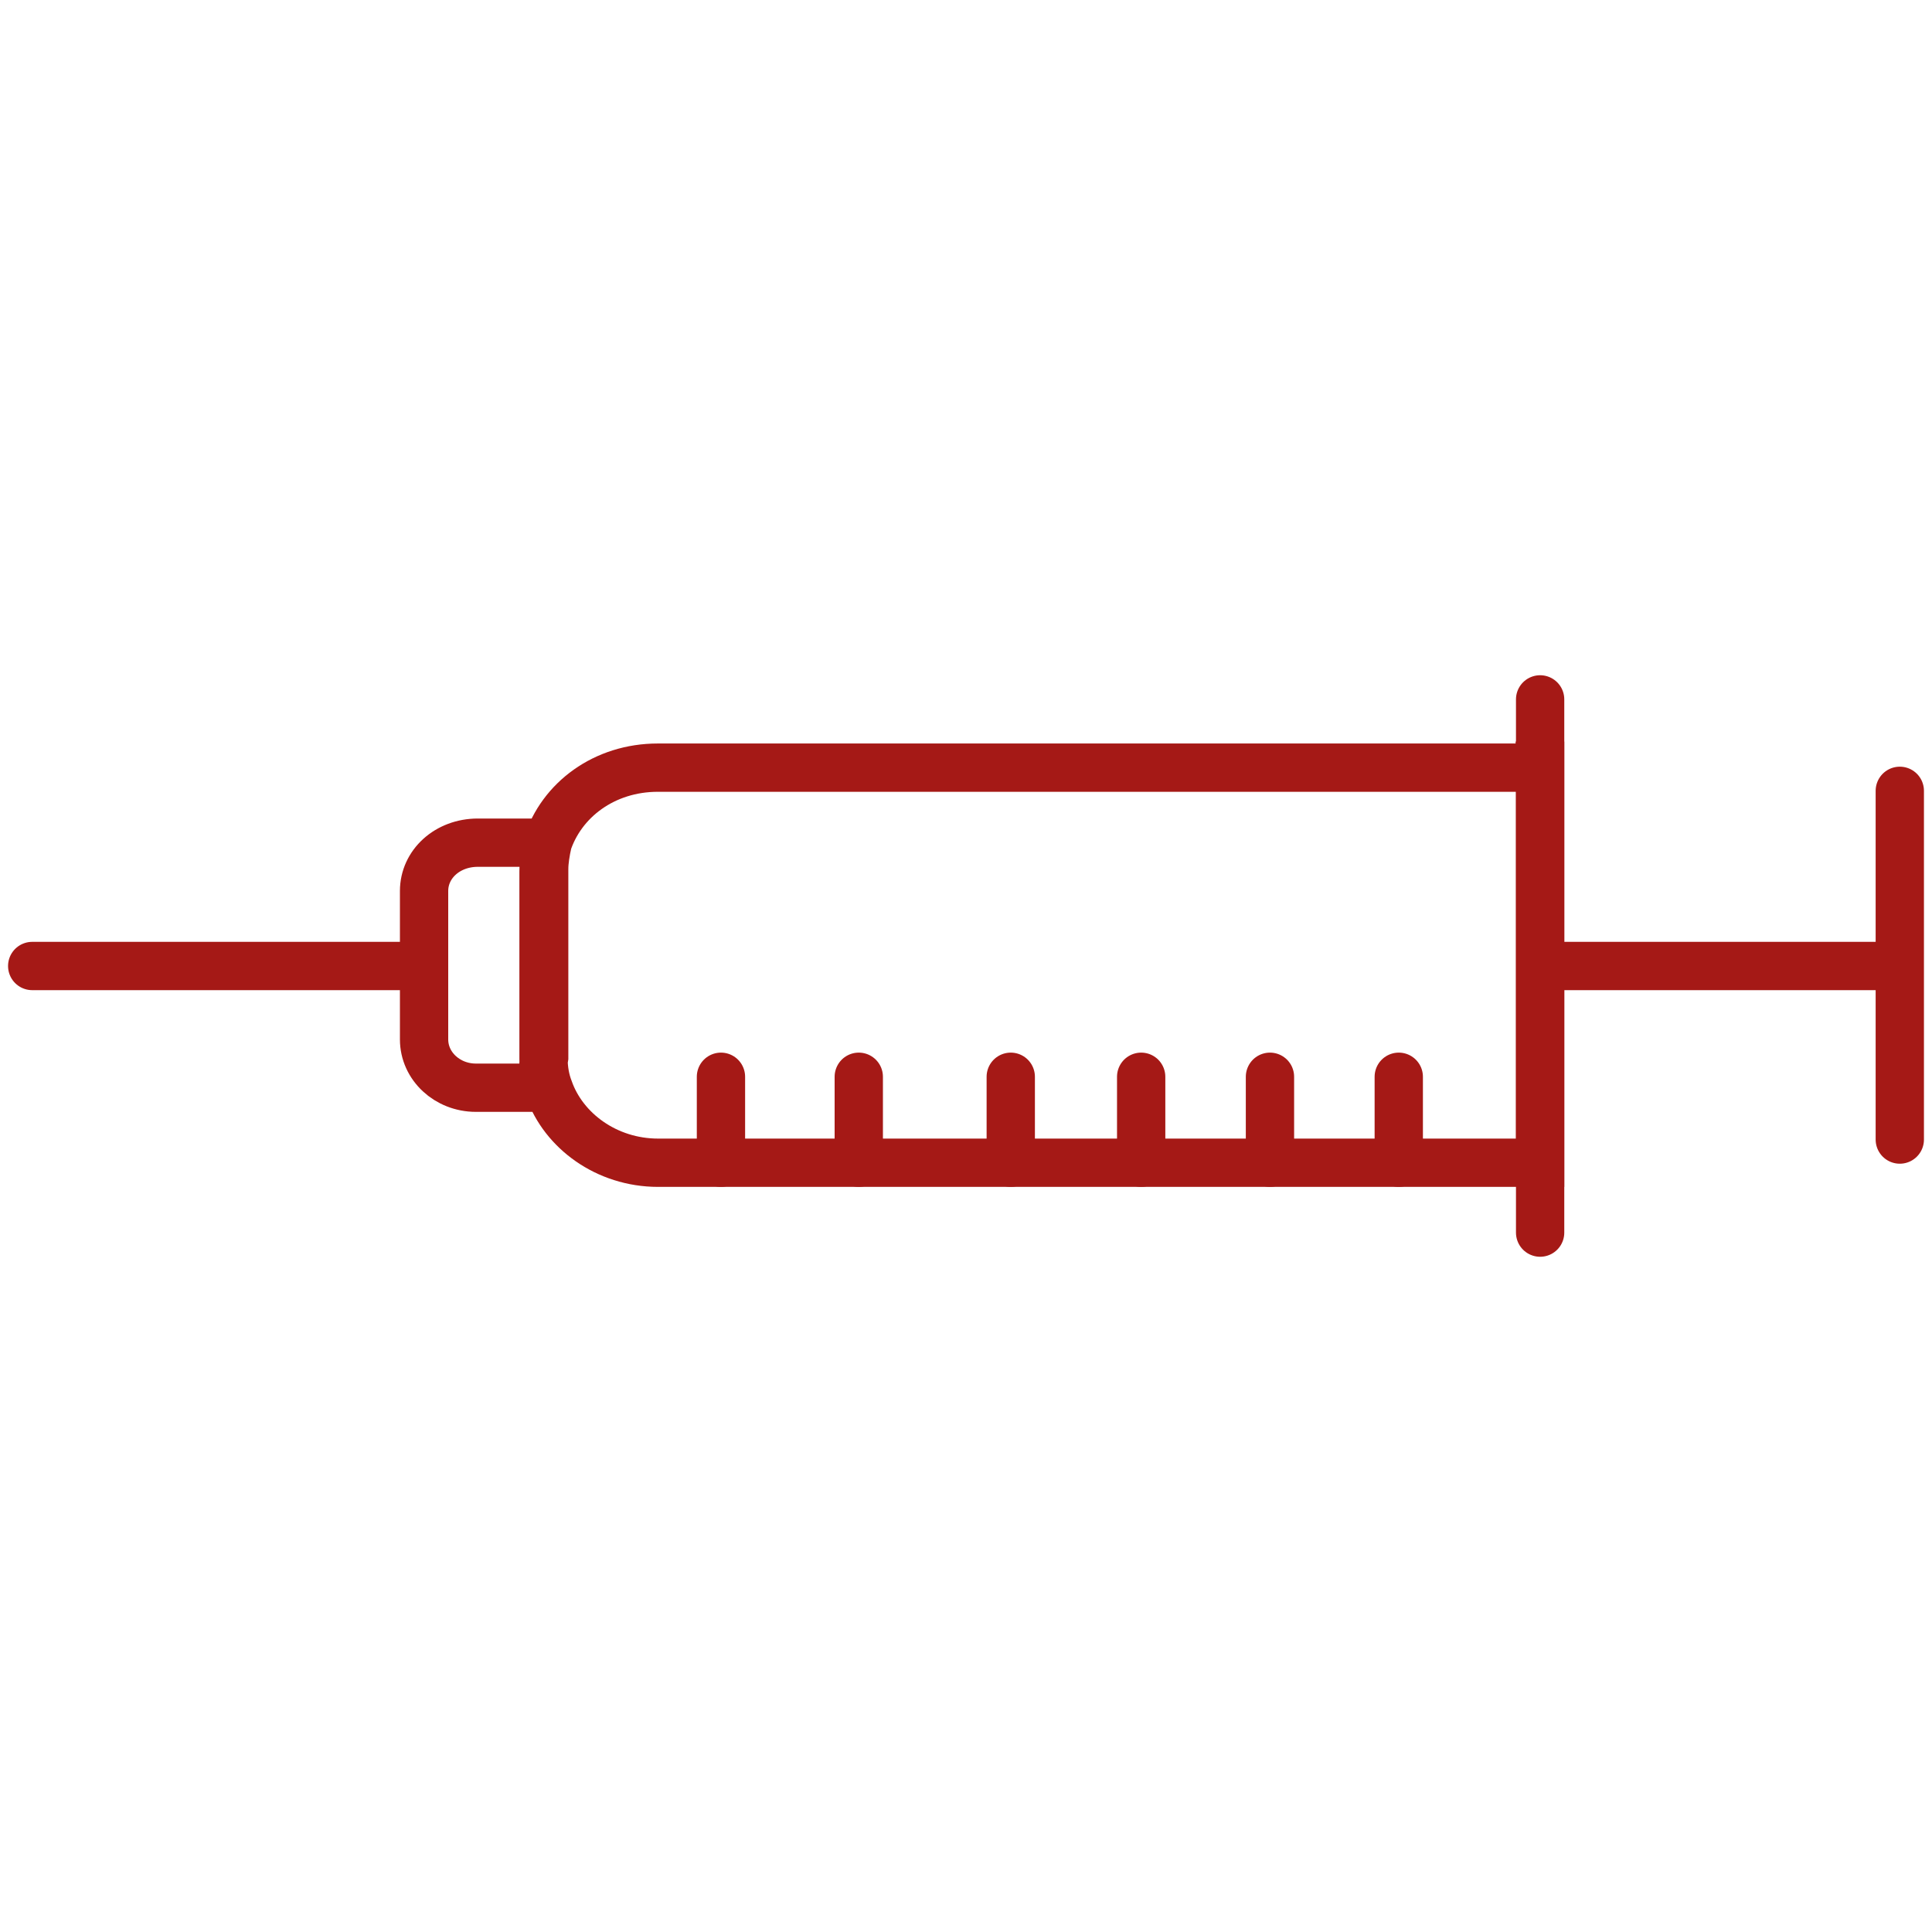 <?xml version="1.0" encoding="UTF-8"?><svg id="a" xmlns="http://www.w3.org/2000/svg" viewBox="0 0 60 60"><path d="M47.83,23.78v12.33h-27.39c-1.61,0-2.94-1-3.39-2.28-.11-.28-.17-.61-.17-.94v-5.83c0-.28.06-.61.11-.83.44-1.39,1.78-2.39,3.44-2.39h27.39v-.06ZM17,33.78h-2.22c-.89,0-1.61-.67-1.61-1.5v-4.61c0-.83.72-1.5,1.67-1.5h2.17c-.06.28-.11.56-.11.83v5.83c-.06.33,0,.67.11.94h0Z" style="fill:none; stroke:#a51916; stroke-miterlimit:10; stroke-width:1.5px;"/><path d="M13.17,30H1M59,30h-11.17M43.44,36.11v-2.67M39.44,36.11v-2.67M35.44,36.11v-2.67M31.39,36.11v-2.67M26.67,36.11v-2.67M22.39,36.11v-2.67M59,35.39v-10.83M47.83,38.28v-16.56" style="fill:none; stroke:#a51916; stroke-linecap:round; stroke-linejoin:round; stroke-width:1.5px;"/></svg>